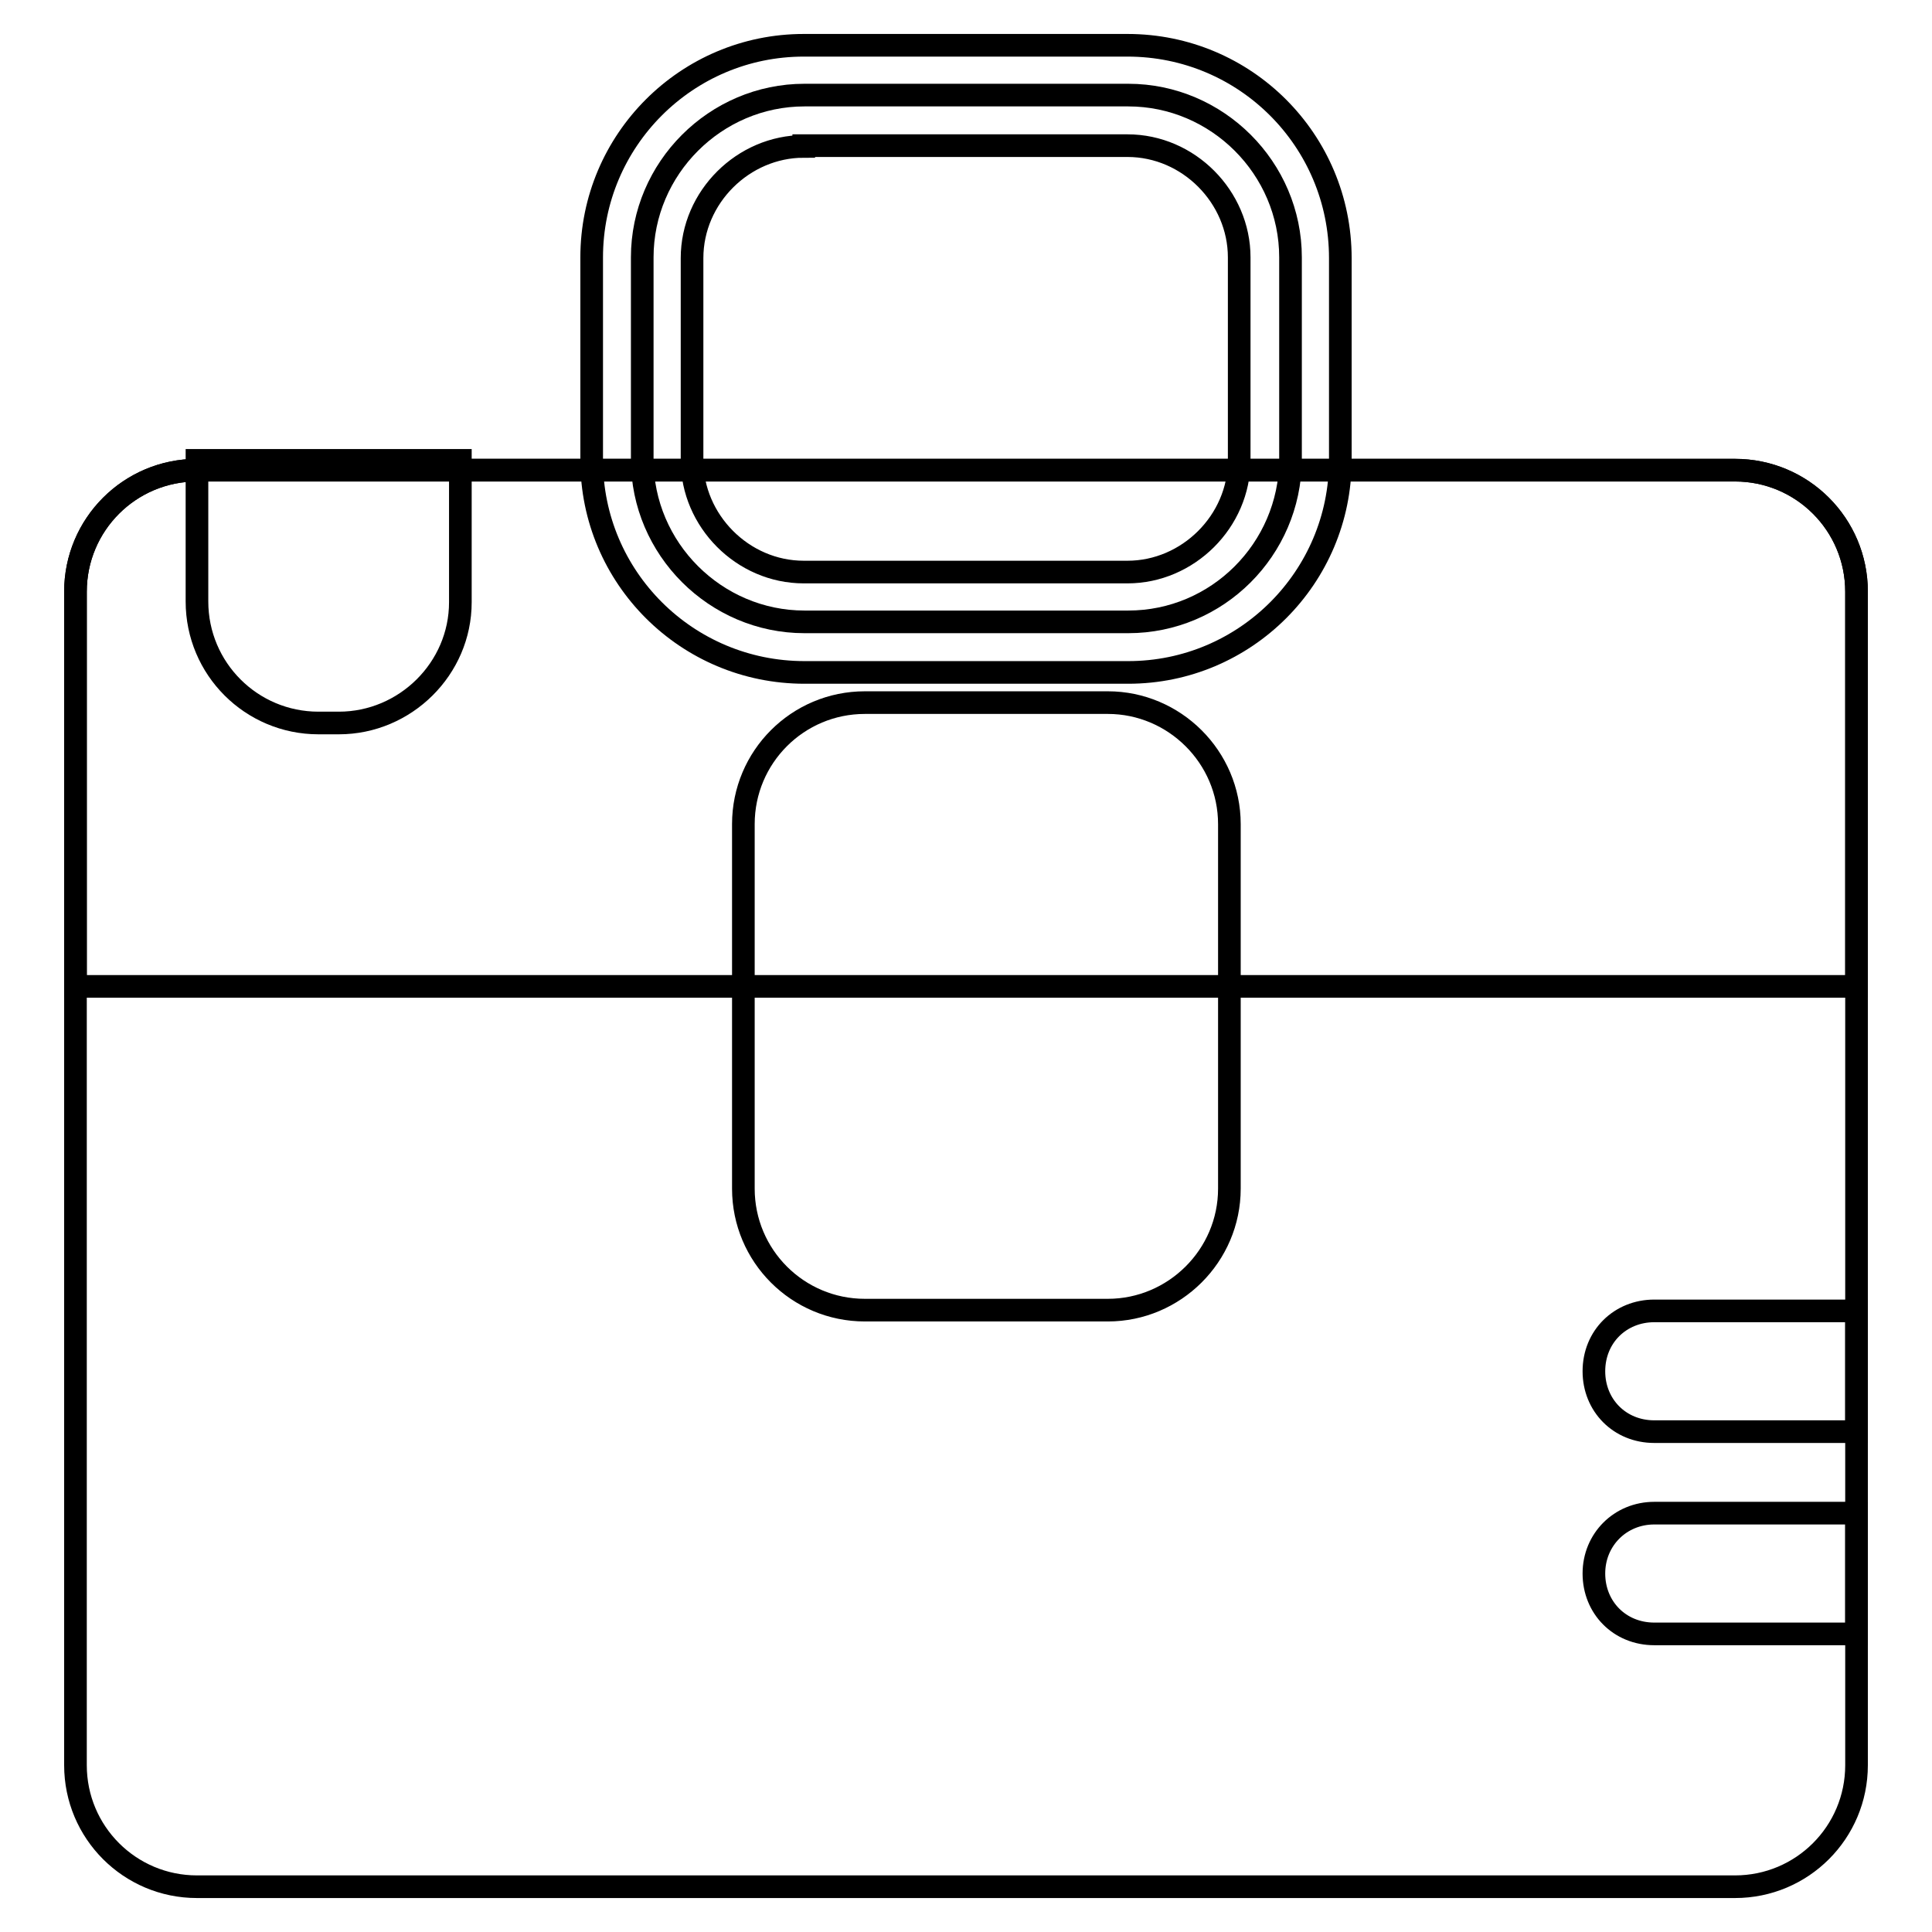<?xml version="1.0" encoding="utf-8"?>
<!-- Svg Vector Icons : http://www.onlinewebfonts.com/icon -->
<!DOCTYPE svg PUBLIC "-//W3C//DTD SVG 1.1//EN" "http://www.w3.org/Graphics/SVG/1.1/DTD/svg11.dtd">
<svg version="1.1" xmlns="http://www.w3.org/2000/svg" xmlns:xlink="http://www.w3.org/1999/xlink" x="0px" y="0px" viewBox="0 0 256 256" enable-background="new 0 0 256 256" xml:space="preserve">
<g> <path stroke-width="3" fill-opacity="0" stroke="#000000"  d="M149.5,82.4h-42.9c-11.8,0-21.5-9.7-21.5-21.5V34.1c0-11.8,9.7-21.5,21.5-21.5h42.9 c11.8,0,21.5,9.7,21.5,21.5V61C170.9,72.8,161.3,82.4,149.5,82.4L149.5,82.4z"/> <path stroke-width="3" fill-opacity="0" stroke="#000000"  d="M149.5,89.1h-42.9C91,89.1,78.4,76.5,78.4,61V34.1C78.4,18.6,91,6,106.5,6h42.9c15.6,0,28.2,12.6,28.2,28.2 V61C177.6,76.5,165,89.1,149.5,89.1z M106.5,19.4c-8,0-14.8,6.7-14.8,14.8V61c0,8,6.7,14.8,14.8,14.8h42.9c8,0,14.8-6.7,14.8-14.8 V34.1c0-8-6.7-14.8-14.8-14.8H106.5z"/> <path stroke-width="3" fill-opacity="0" stroke="#000000"  d="M229.9,250H26.1c-8.9,0-16.1-7.2-16.1-16.1V78.4c0-8.9,7.2-16.1,16.1-16.1h203.8c8.9,0,16.1,7.2,16.1,16.1 v155.5C246,242.8,238.8,250,229.9,250z"/> <path stroke-width="3" fill-opacity="0" stroke="#000000"  d="M229.9,62.3H26.1c-8.9,0-16.1,7.2-16.1,16.1v52.3h236V78.4C246,69.5,238.8,62.3,229.9,62.3z"/> <path stroke-width="3" fill-opacity="0" stroke="#000000"  d="M146.8,173.6h-32.2c-8.9,0-16.1-7.2-16.1-16.1v-48.3c0-8.9,7.2-16.1,16.1-16.1h32.2 c8.8,0,16.1,7.2,16.1,16.1v48.3C162.9,166.4,155.6,173.6,146.8,173.6z M246,189.7h-26.8c-4.6,0-8-3.5-8-8c0-4.6,3.5-8,8-8H246 V189.7z M246,216.5h-26.8c-4.6,0-8-3.5-8-8s3.5-8,8-8H246V216.5L246,216.5z"/> <path stroke-width="3" fill-opacity="0" stroke="#000000"  d="M44.9,95.8h-2.7c-8.9,0-16.1-7.2-16.1-16.1V61H61v18.8C61,88.6,53.7,95.8,44.9,95.8z"/></g>
</svg>